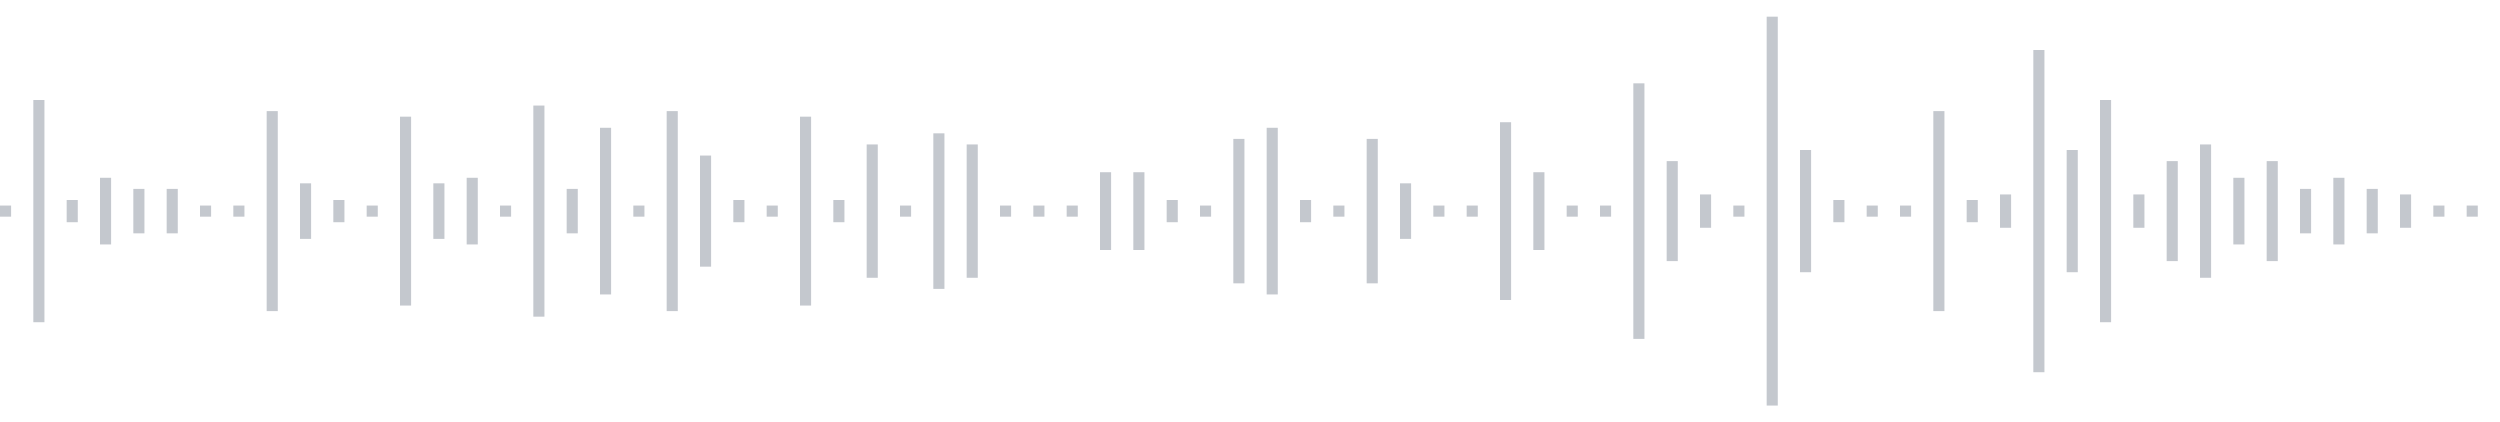 <svg xmlns="http://www.w3.org/2000/svg" xmlns:xlink="http://www.w3/org/1999/xlink" viewBox="0 0 225 38" preserveAspectRatio="none" width="100%" height="100%" fill="#C4C8CE"><g id="waveform-9125b786-8a50-4f8b-9b4e-fa61a6592ea1"><rect x="0" y="18.5" width="1" height="1"/><rect x="3" y="9.0" width="1" height="20"/><rect x="6" y="18.0" width="1" height="2"/><rect x="9" y="16.0" width="1" height="6"/><rect x="12" y="17.0" width="1" height="4"/><rect x="15" y="17.0" width="1" height="4"/><rect x="18" y="18.5" width="1" height="1"/><rect x="21" y="18.5" width="1" height="1"/><rect x="24" y="10.0" width="1" height="18"/><rect x="27" y="16.5" width="1" height="5"/><rect x="30" y="18.0" width="1" height="2"/><rect x="33" y="18.5" width="1" height="1"/><rect x="36" y="10.5" width="1" height="17"/><rect x="39" y="16.5" width="1" height="5"/><rect x="42" y="16.0" width="1" height="6"/><rect x="45" y="18.5" width="1" height="1"/><rect x="48" y="9.5" width="1" height="19"/><rect x="51" y="17.0" width="1" height="4"/><rect x="54" y="11.5" width="1" height="15"/><rect x="57" y="18.5" width="1" height="1"/><rect x="60" y="10.0" width="1" height="18"/><rect x="63" y="14.0" width="1" height="10"/><rect x="66" y="18.0" width="1" height="2"/><rect x="69" y="18.5" width="1" height="1"/><rect x="72" y="10.5" width="1" height="17"/><rect x="75" y="18.0" width="1" height="2"/><rect x="78" y="13.0" width="1" height="12"/><rect x="81" y="18.5" width="1" height="1"/><rect x="84" y="12.0" width="1" height="14"/><rect x="87" y="13.0" width="1" height="12"/><rect x="90" y="18.5" width="1" height="1"/><rect x="93" y="18.5" width="1" height="1"/><rect x="96" y="18.5" width="1" height="1"/><rect x="99" y="15.5" width="1" height="7"/><rect x="102" y="15.5" width="1" height="7"/><rect x="105" y="18.0" width="1" height="2"/><rect x="108" y="18.5" width="1" height="1"/><rect x="111" y="12.5" width="1" height="13"/><rect x="114" y="11.5" width="1" height="15"/><rect x="117" y="18.0" width="1" height="2"/><rect x="120" y="18.5" width="1" height="1"/><rect x="123" y="12.5" width="1" height="13"/><rect x="126" y="16.5" width="1" height="5"/><rect x="129" y="18.5" width="1" height="1"/><rect x="132" y="18.5" width="1" height="1"/><rect x="135" y="11.0" width="1" height="16"/><rect x="138" y="15.5" width="1" height="7"/><rect x="141" y="18.5" width="1" height="1"/><rect x="144" y="18.5" width="1" height="1"/><rect x="147" y="7.5" width="1" height="23"/><rect x="150" y="14.5" width="1" height="9"/><rect x="153" y="17.5" width="1" height="3"/><rect x="156" y="18.5" width="1" height="1"/><rect x="159" y="1.5" width="1" height="35"/><rect x="162" y="13.5" width="1" height="11"/><rect x="165" y="18.0" width="1" height="2"/><rect x="168" y="18.5" width="1" height="1"/><rect x="171" y="18.5" width="1" height="1"/><rect x="174" y="10.0" width="1" height="18"/><rect x="177" y="18.0" width="1" height="2"/><rect x="180" y="17.5" width="1" height="3"/><rect x="183" y="4.5" width="1" height="29"/><rect x="186" y="13.5" width="1" height="11"/><rect x="189" y="9.0" width="1" height="20"/><rect x="192" y="17.5" width="1" height="3"/><rect x="195" y="14.5" width="1" height="9"/><rect x="198" y="13.0" width="1" height="12"/><rect x="201" y="16.0" width="1" height="6"/><rect x="204" y="14.5" width="1" height="9"/><rect x="207" y="17.0" width="1" height="4"/><rect x="210" y="16.0" width="1" height="6"/><rect x="213" y="17.0" width="1" height="4"/><rect x="216" y="17.5" width="1" height="3"/><rect x="219" y="18.5" width="1" height="1"/><rect x="222" y="18.5" width="1" height="1"/></g></svg>
